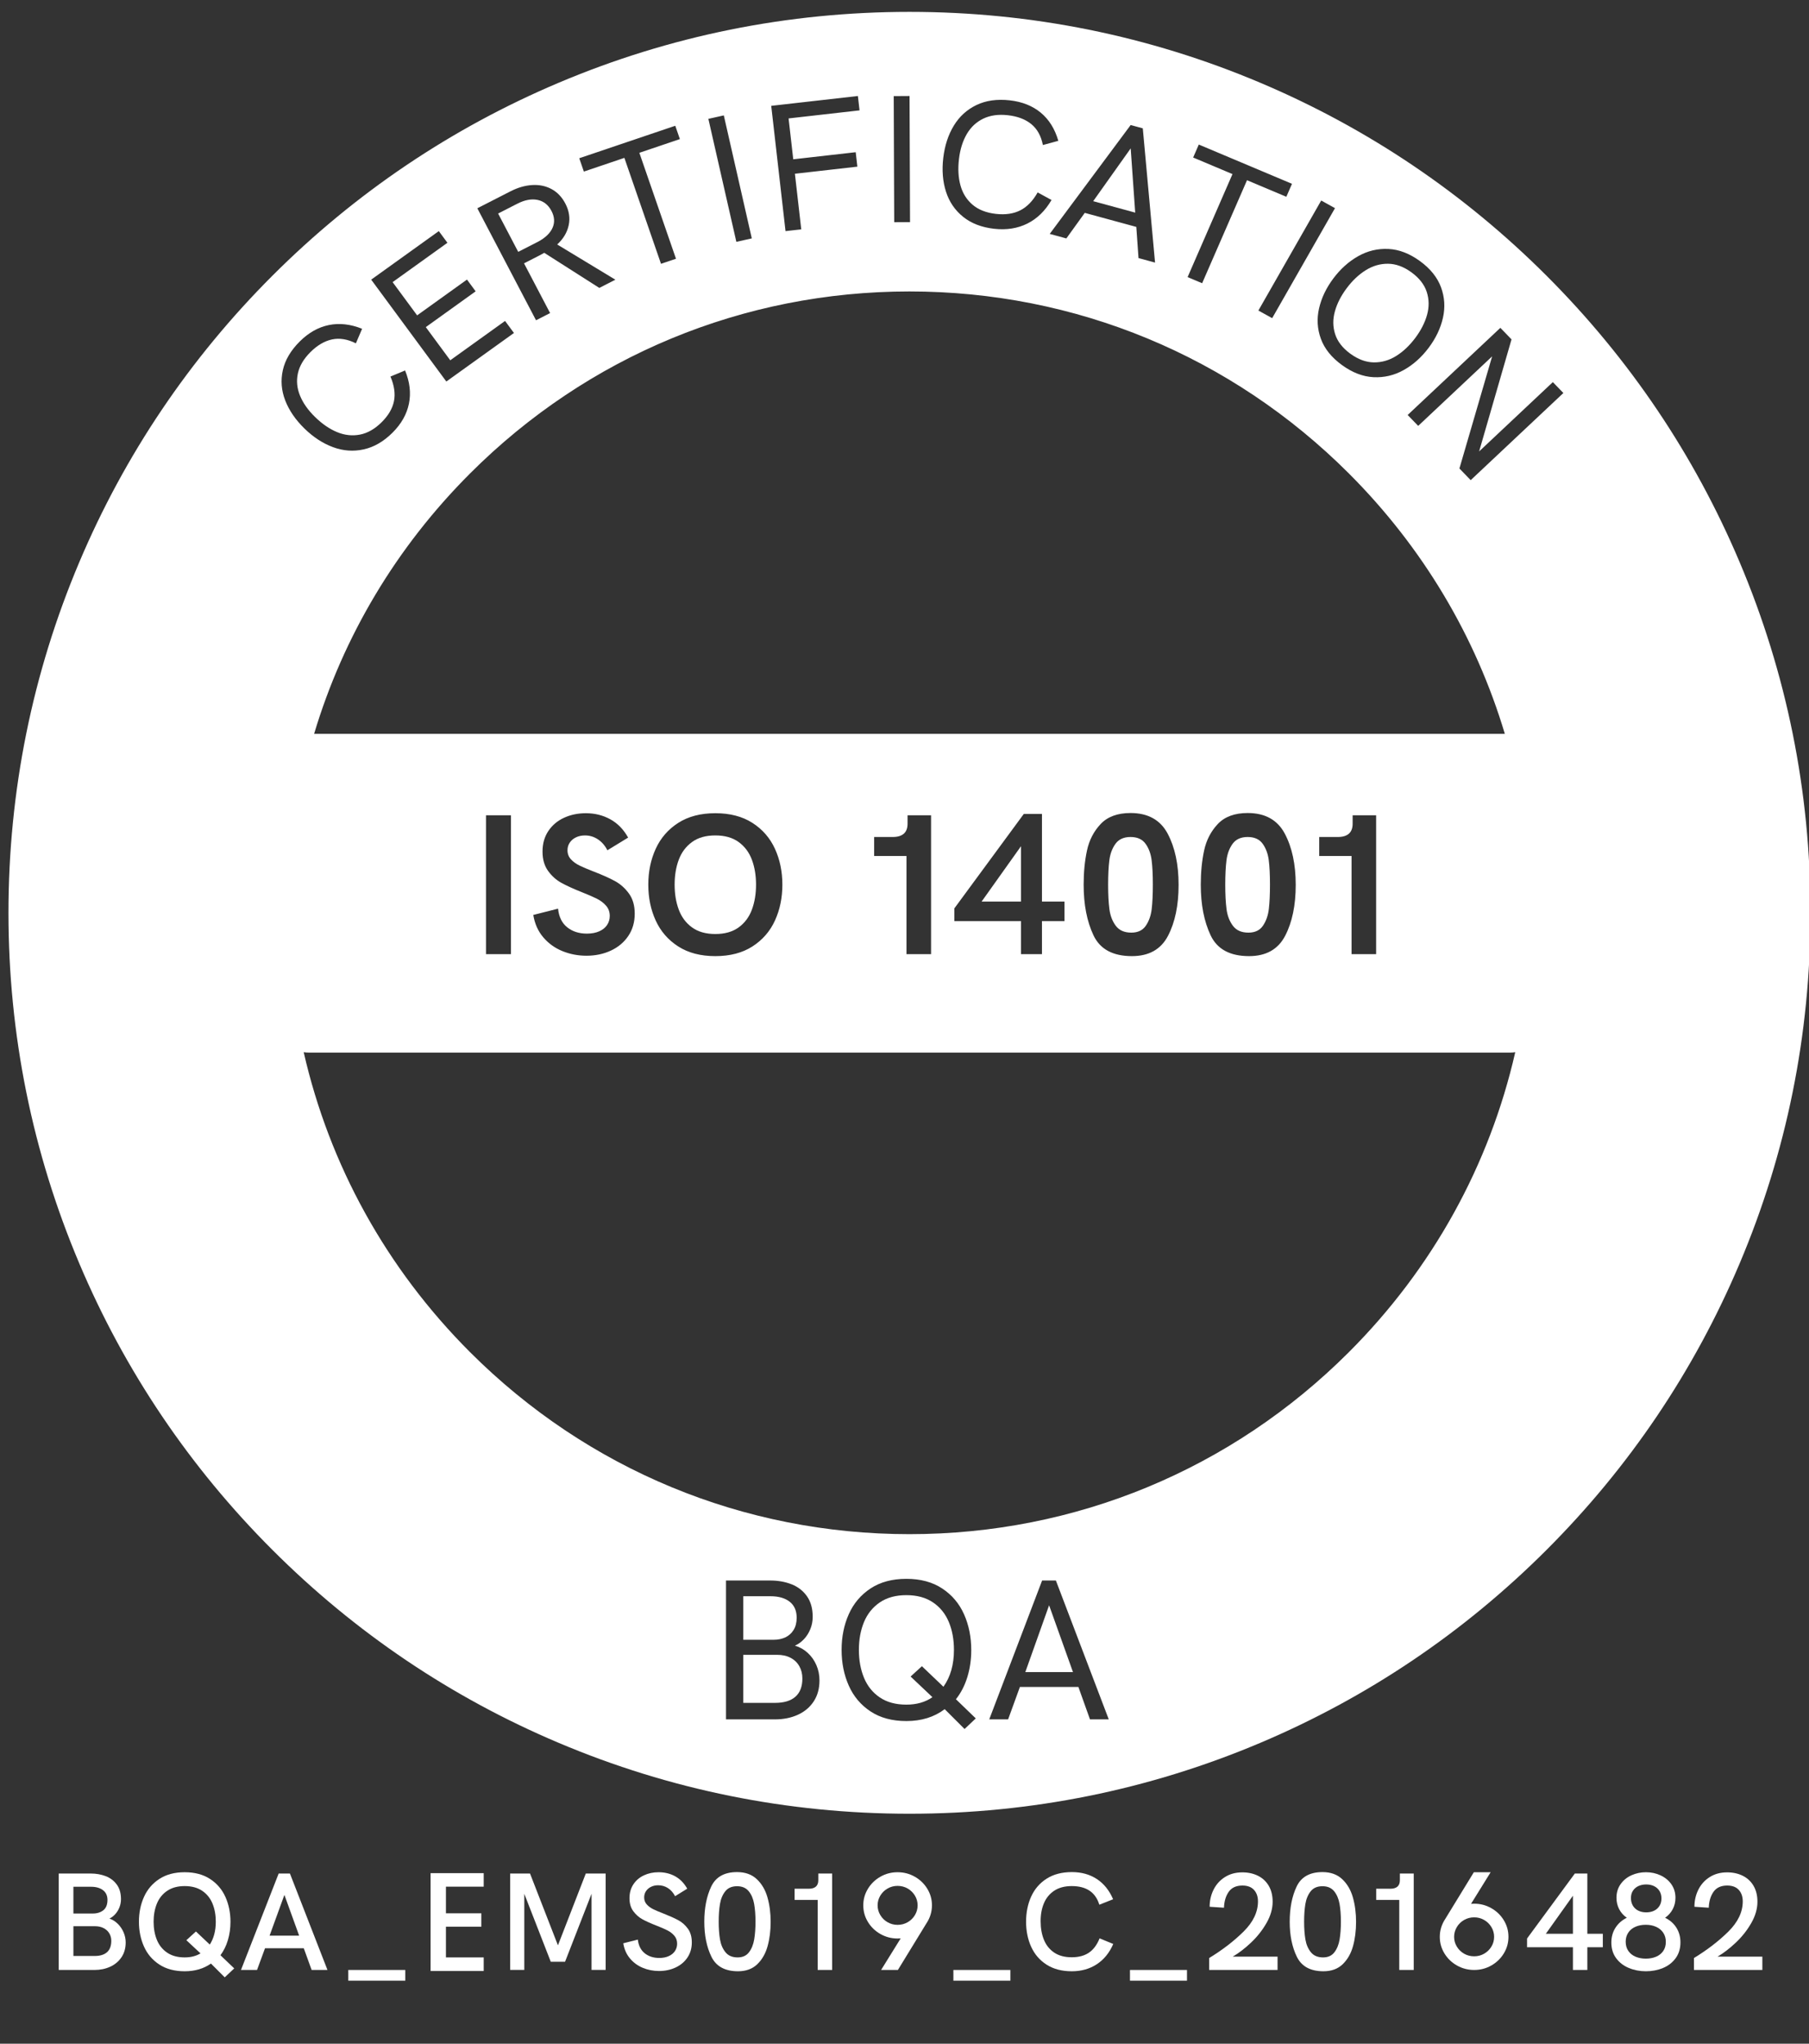 <svg width="647" height="731" viewBox="0 0 647 731" fill="none" xmlns="http://www.w3.org/2000/svg">
<rect x="0" y="0" width="647" height="731" fill="#333333" stroke="none"/>
<g clip-path="url(#clip0)">
<path d="M21.004 670.134H32.454C34.374 670.134 36.153 670.447 37.788 671.074C39.424 671.7 40.746 672.697 41.755 674.064C42.764 675.431 43.269 677.173 43.269 679.289C43.269 680.331 43.081 681.319 42.707 682.256C42.332 683.192 41.832 684.001 41.206 684.685C40.579 685.369 39.892 685.89 39.143 686.247C40.249 686.622 41.247 687.248 42.134 688.127C43.021 689.006 43.713 690.027 44.209 691.191C44.705 692.354 44.954 693.555 44.954 694.792C44.954 696.827 44.454 698.588 43.453 700.078C42.452 701.566 41.105 702.698 39.412 703.471C37.719 704.244 35.848 704.631 33.797 704.631H21.004V670.134ZM33.211 684.44C34.725 684.44 35.974 684.049 36.959 683.268C37.943 682.487 38.436 681.258 38.436 679.581C38.436 678.067 37.903 676.904 36.837 676.09C35.771 675.277 34.342 674.869 32.552 674.869H26.253V684.439H33.211V684.44ZM33.871 699.626C35.791 699.626 37.26 699.174 38.278 698.272C39.295 697.368 39.804 696.013 39.804 694.207C39.804 693.215 39.568 692.323 39.096 691.534C38.624 690.744 37.949 690.122 37.07 689.666C36.191 689.211 35.166 688.982 33.994 688.982H26.255V699.627H33.871V699.626Z" fill="white"/>
<path d="M75.448 702.336C72.844 704.176 69.711 705.095 66.049 705.095C62.468 705.095 59.449 704.293 56.991 702.69C54.533 701.087 52.702 698.943 51.498 696.257C50.293 693.571 49.691 690.61 49.691 687.37C49.691 684.132 50.293 681.173 51.498 678.496C52.702 675.818 54.533 673.678 56.991 672.074C59.449 670.471 62.468 669.67 66.049 669.67C69.63 669.67 72.653 670.472 75.119 672.074C77.585 673.678 79.42 675.826 80.624 678.519C81.828 681.213 82.431 684.18 82.431 687.418C82.431 689.713 82.121 691.895 81.503 693.961C80.884 696.028 79.997 697.827 78.842 699.357L83.774 704.069L80.38 707.267L75.448 702.336ZM71.712 698.698L66.658 693.986L70.076 690.861L75.032 695.549C76.464 693.32 77.18 690.593 77.18 687.37C77.18 684.962 76.785 682.797 75.996 680.876C75.206 678.956 73.977 677.434 72.309 676.311C70.641 675.188 68.553 674.626 66.047 674.626C63.557 674.626 61.477 675.188 59.809 676.311C58.141 677.434 56.912 678.957 56.122 680.876C55.332 682.797 54.938 684.962 54.938 687.37C54.938 689.796 55.333 691.969 56.122 693.889C56.911 695.81 58.14 697.331 59.809 698.454C61.477 699.577 63.557 700.139 66.047 700.139C68.246 700.139 70.133 699.659 71.712 698.698Z" fill="white"/>
<path d="M99.667 670.134H103.695L117.123 704.631H111.459L108.651 696.867H94.784L91.928 704.631H86.19L99.667 670.134ZM106.991 692.351L101.718 677.776L96.42 692.351H106.991Z" fill="white"/>
<path d="M124.569 704.631H144.955V708.464H124.569V704.631V704.631Z" fill="white"/>
<path d="M216.619 670.134V704.607H211.565V677.385L202.092 701.701H196.989L187.516 677.385V704.607H182.462V670.134H189.566L199.551 695.818L209.512 670.134H216.619Z" fill="white"/>
<path d="M229.888 703.861C228.073 703.105 226.543 701.982 225.298 700.492C224.053 699.004 223.259 697.201 222.918 695.085L228.118 693.767C228.378 695.915 229.204 697.547 230.596 698.663C231.988 699.777 233.725 700.335 235.808 700.335C237.11 700.335 238.245 700.111 239.214 699.663C240.182 699.216 240.919 698.605 241.423 697.833C241.927 697.06 242.18 696.193 242.18 695.232C242.18 694.126 241.854 693.185 241.203 692.413C240.552 691.64 239.738 691.001 238.762 690.496C237.785 689.992 236.459 689.414 234.783 688.763C232.7 687.95 231.023 687.193 229.754 686.492C228.484 685.793 227.398 684.828 226.495 683.598C225.592 682.369 225.14 680.82 225.14 678.948C225.14 677.06 225.604 675.412 226.532 674.005C227.46 672.597 228.717 671.523 230.304 670.782C231.891 670.041 233.637 669.671 235.541 669.671C237.738 669.671 239.716 670.155 241.474 671.124C243.232 672.092 244.672 673.569 245.795 675.555L241.449 678.241C240.782 676.971 239.927 676.004 238.886 675.336C237.844 674.669 236.672 674.335 235.37 674.335C234.442 674.335 233.596 674.523 232.831 674.897C232.066 675.272 231.468 675.788 231.037 676.448C230.605 677.106 230.39 677.851 230.39 678.681C230.39 679.658 230.695 680.488 231.306 681.171C231.917 681.854 232.681 682.425 233.601 682.88C234.52 683.336 235.786 683.873 237.397 684.491C239.545 685.338 241.283 686.119 242.609 686.835C243.935 687.552 245.07 688.557 246.015 689.85C246.959 691.145 247.431 692.785 247.431 694.77C247.431 696.821 246.914 698.62 245.881 700.166C244.847 701.713 243.435 702.904 241.645 703.743C239.854 704.581 237.877 705 235.712 705C233.643 704.997 231.702 704.619 229.888 703.861Z" fill="white"/>
<path d="M254.436 699.883C252.743 696.407 251.897 692.237 251.897 687.37C251.897 682.487 252.715 678.308 254.351 674.834C255.987 671.358 259.075 669.621 263.616 669.621C266.529 669.621 268.881 670.463 270.672 672.148C272.462 673.832 273.736 676.009 274.493 678.678C275.25 681.348 275.628 684.269 275.628 687.443C275.628 690.601 275.262 693.498 274.529 696.134C273.796 698.77 272.564 700.923 270.83 702.591C269.097 704.26 266.806 705.094 263.957 705.094C259.302 705.095 256.128 703.357 254.436 699.883ZM267.876 698.308C268.812 697.087 269.434 695.553 269.744 693.705C270.053 691.858 270.208 689.738 270.208 687.346C270.208 684.938 270.045 682.817 269.72 680.987C269.394 679.155 268.747 677.646 267.779 676.458C266.81 675.27 265.423 674.676 263.616 674.676C261.761 674.676 260.352 675.282 259.392 676.495C258.432 677.707 257.801 679.221 257.5 681.036C257.199 682.85 257.048 684.963 257.048 687.371C257.048 689.78 257.202 691.896 257.512 693.719C257.821 695.542 258.476 697.068 259.477 698.296C260.478 699.525 261.931 700.14 263.835 700.14C265.593 700.139 266.94 699.528 267.876 698.308Z" fill="white"/>
<path d="M297.625 670.134V704.631H292.449V679.582H284.197V675.578H289.226C291.521 675.578 292.668 674.561 292.668 672.526V670.133H297.625V670.134Z" fill="white"/>
<path d="M332.806 684.904C332.464 685.995 331.976 687.012 331.341 687.956L321.136 704.631H315.13L322.137 693.327C321.649 693.36 321.274 693.376 321.014 693.376C318.816 693.376 316.778 692.843 314.898 691.777C313.018 690.711 311.524 689.27 310.418 687.455C309.311 685.641 308.758 683.659 308.758 681.511C308.758 679.379 309.311 677.406 310.418 675.59C311.524 673.776 313.014 672.335 314.886 671.27C316.758 670.204 318.8 669.67 321.014 669.67C323.243 669.67 325.298 670.203 327.178 671.27C329.058 672.335 330.551 673.776 331.658 675.59C332.764 677.405 333.318 679.379 333.318 681.511C333.318 682.683 333.147 683.814 332.806 684.904ZM314.849 685.002C315.492 686.076 316.358 686.927 317.449 687.553C318.539 688.18 319.727 688.493 321.014 688.493C322.332 688.493 323.536 688.18 324.627 687.553C325.717 686.927 326.584 686.076 327.227 685.002C327.87 683.928 328.192 682.765 328.192 681.511C328.192 680.258 327.87 679.098 327.227 678.032C326.584 676.967 325.717 676.12 324.627 675.493C323.536 674.867 322.332 674.554 321.014 674.554C319.727 674.554 318.539 674.867 317.449 675.493C316.358 676.12 315.491 676.967 314.849 678.032C314.206 679.098 313.885 680.259 313.885 681.511C313.884 682.765 314.206 683.928 314.849 685.002Z" fill="white"/>
<path d="M340.984 704.631H361.37V708.464H340.984V704.631Z" fill="white"/>
<path d="M374.334 702.738C371.876 701.168 370.037 699.044 368.816 696.367C367.595 693.689 366.985 690.69 366.985 687.37C366.985 684.034 367.595 681.026 368.816 678.349C370.037 675.671 371.876 673.547 374.334 671.976C376.791 670.406 379.803 669.621 383.367 669.621C386.801 669.621 389.779 670.451 392.303 672.111C394.825 673.771 396.762 676.18 398.114 679.338L393.182 681.291C391.83 676.848 388.543 674.626 383.319 674.626C380.844 674.626 378.778 675.163 377.118 676.237C375.458 677.311 374.221 678.789 373.407 680.668C372.593 682.549 372.186 684.709 372.186 687.15C372.186 689.673 372.581 691.903 373.37 693.839C374.159 695.777 375.385 697.302 377.045 698.417C378.705 699.531 380.796 700.089 383.319 700.089C385.76 700.089 387.791 699.552 389.41 698.478C391.029 697.404 392.319 695.687 393.28 693.327L398.163 695.329C396.796 698.487 394.834 700.904 392.279 702.58C389.723 704.257 386.737 705.095 383.319 705.095C379.786 705.095 376.791 704.31 374.334 702.738Z" fill="white"/>
<path d="M404.144 704.631H424.53V708.464H404.144V704.631Z" fill="white"/>
<path d="M456.927 699.87V704.631H432.464V700.359C437.216 697.463 441.314 694.313 444.756 690.911C448.198 687.51 449.92 683.904 449.92 680.096C449.92 678.404 449.447 677.036 448.504 675.994C447.56 674.953 446.176 674.432 444.354 674.432C442.14 674.432 440.508 675.181 439.458 676.678C438.408 678.176 437.843 680.072 437.762 682.366L432.635 682.024C432.635 679.827 433.103 677.788 434.038 675.909C434.974 674.028 436.329 672.527 438.103 671.404C439.876 670.281 441.952 669.719 444.329 669.719C446.429 669.719 448.3 670.13 449.944 670.951C451.588 671.773 452.869 672.974 453.789 674.553C454.709 676.132 455.169 678.02 455.169 680.217C455.169 682.74 454.432 685.287 452.959 687.859C451.486 690.431 449.647 692.758 447.441 694.841C445.236 696.925 443.05 698.601 440.886 699.87H456.927V699.87Z" fill="white"/>
<path d="M463.812 699.883C462.119 696.407 461.273 692.237 461.273 687.37C461.273 682.487 462.09 678.308 463.726 674.834C465.362 671.358 468.451 669.621 472.992 669.621C475.905 669.621 478.257 670.463 480.048 672.148C481.838 673.832 483.111 676.009 483.868 678.678C484.625 681.348 485.004 684.269 485.004 687.443C485.004 690.601 484.638 693.498 483.905 696.134C483.172 698.77 481.939 700.923 480.206 702.591C478.473 704.26 476.182 705.094 473.334 705.094C468.678 705.095 465.504 703.357 463.812 699.883ZM477.251 698.308C478.187 697.087 478.81 695.553 479.119 693.705C479.428 691.858 479.583 689.738 479.583 687.346C479.583 684.938 479.42 682.817 479.095 680.987C478.769 679.155 478.122 677.646 477.154 676.458C476.185 675.27 474.799 674.676 472.992 674.676C471.137 674.676 469.728 675.282 468.768 676.495C467.807 677.707 467.176 679.221 466.875 681.036C466.574 682.85 466.424 684.963 466.424 687.371C466.424 689.78 466.578 691.896 466.888 693.719C467.197 695.542 467.852 697.068 468.853 698.296C469.854 699.525 471.307 700.14 473.211 700.14C474.969 700.139 476.315 699.528 477.251 698.308Z" fill="white"/>
<path d="M515.461 689.396C515.803 688.305 516.291 687.288 516.926 686.344L527.131 669.669H533.137L526.13 680.973C526.618 680.94 526.993 680.924 527.253 680.924C529.451 680.924 531.489 681.457 533.369 682.523C535.249 683.589 536.743 685.03 537.849 686.845C538.956 688.659 539.509 690.641 539.509 692.789C539.509 694.921 538.956 696.894 537.849 698.71C536.743 700.524 535.253 701.965 533.381 703.03C531.509 704.096 529.467 704.63 527.253 704.63C525.024 704.63 522.969 704.097 521.089 703.03C519.209 701.965 517.716 700.524 516.609 698.71C515.503 696.895 514.949 694.921 514.949 692.789C514.948 691.618 515.119 690.486 515.461 689.396ZM533.418 689.299C532.775 688.225 531.909 687.374 530.818 686.748C529.728 686.121 528.54 685.808 527.253 685.808C525.935 685.808 524.731 686.121 523.64 686.748C522.55 687.374 521.683 688.225 521.04 689.299C520.397 690.373 520.075 691.536 520.075 692.79C520.075 694.043 520.397 695.203 521.04 696.269C521.683 697.334 522.55 698.181 523.64 698.808C524.731 699.434 525.935 699.747 527.253 699.747C528.54 699.747 529.728 699.434 530.818 698.808C531.909 698.181 532.776 697.334 533.418 696.269C534.061 695.203 534.382 694.042 534.382 692.79C534.382 691.536 534.061 690.373 533.418 689.299Z" fill="white"/>
<path d="M505.631 670.134V704.631H500.455V679.582H492.203V675.578H497.232C499.527 675.578 500.674 674.561 500.674 672.526V670.133H505.631V670.134Z" fill="white"/>
<path d="M573.26 691.691V696.501H567.718V704.631H562.567V696.501H546.16V693.376L563.25 670.134H567.718V691.692H573.26V691.691ZM562.566 691.691V678.068L552.874 691.691H562.566Z" fill="white"/>
<path d="M582.573 703.923C580.694 703.142 579.18 701.979 578.032 700.432C576.886 698.886 576.311 697.014 576.311 694.817C576.311 692.815 576.803 691.049 577.788 689.519C578.773 687.99 580.12 686.801 581.829 685.955C580.641 685.125 579.729 684.096 579.095 682.866C578.46 681.637 578.143 680.291 578.143 678.826C578.143 676.955 578.635 675.323 579.621 673.93C580.605 672.539 581.903 671.481 583.515 670.756C585.126 670.032 586.851 669.67 588.691 669.67C590.562 669.67 592.304 670.045 593.916 670.793C595.527 671.542 596.817 672.608 597.786 673.991C598.754 675.375 599.238 676.994 599.238 678.849C599.238 680.33 598.909 681.685 598.249 682.913C597.591 684.142 596.683 685.156 595.527 685.953C597.285 686.816 598.639 688.013 599.592 689.542C600.543 691.072 601.02 692.813 601.02 694.767C601.02 696.981 600.446 698.869 599.299 700.431C598.151 701.993 596.637 703.161 594.758 703.935C592.877 704.707 590.847 705.094 588.666 705.094C586.483 705.095 584.454 704.704 582.573 703.923ZM592.267 699.906C593.349 699.459 594.207 698.783 594.842 697.881C595.477 696.977 595.794 695.875 595.794 694.572C595.794 693.319 595.484 692.232 594.866 691.312C594.247 690.393 593.397 689.689 592.315 689.201C591.232 688.713 590.007 688.469 588.64 688.469C587.24 688.469 585.994 688.709 584.905 689.19C583.814 689.669 582.964 690.37 582.354 691.29C581.743 692.209 581.438 693.288 581.438 694.524C581.438 695.842 581.763 696.958 582.415 697.869C583.065 698.781 583.933 699.46 585.015 699.907C586.098 700.355 587.306 700.579 588.641 700.579C589.975 700.578 591.184 700.354 592.267 699.906ZM591.606 683.428C592.428 683.029 593.071 682.451 593.536 681.694C593.999 680.938 594.231 680.055 594.231 679.046C594.231 678.021 593.995 677.13 593.523 676.372C593.05 675.616 592.404 675.038 591.583 674.64C590.761 674.241 589.82 674.041 588.763 674.041C587.77 674.041 586.863 674.224 586.04 674.591C585.219 674.956 584.56 675.506 584.063 676.238C583.566 676.97 583.318 677.858 583.318 678.899C583.318 679.924 583.542 680.824 583.989 681.596C584.437 682.369 585.076 682.968 585.906 683.391C586.736 683.815 587.696 684.026 588.787 684.026C589.845 684.025 590.785 683.826 591.606 683.428Z" fill="white"/>
<path d="M630.315 699.87V704.631H605.852V700.359C610.604 697.463 614.702 694.313 618.145 690.911C621.586 687.51 623.308 683.904 623.308 680.096C623.308 678.404 622.835 677.036 621.892 675.994C620.948 674.953 619.564 674.432 617.742 674.432C615.528 674.432 613.897 675.181 612.846 676.678C611.797 678.176 611.231 680.072 611.15 682.366L606.023 682.024C606.023 679.827 606.491 677.788 607.426 675.909C608.363 674.028 609.717 672.527 611.491 671.404C613.264 670.281 615.34 669.719 617.717 669.719C619.817 669.719 621.688 670.13 623.332 670.951C624.976 671.773 626.258 672.974 627.178 674.553C628.097 676.132 628.557 678.02 628.557 680.217C628.557 682.74 627.821 685.287 626.348 687.859C624.874 690.431 623.036 692.758 620.83 694.841C618.624 696.925 616.438 698.601 614.274 699.87H630.315V699.87Z" fill="white"/>
<path d="M280.875 585.662C282.105 585.088 283.09 584.209 283.828 583.025C284.566 581.841 284.935 580.382 284.935 578.648C284.935 576.14 284.103 574.23 282.439 572.918C280.774 571.606 278.478 570.949 275.548 570.949H265.845V586.523H276.743C278.268 586.523 279.645 586.236 280.875 585.662Z" fill="white"/>
<path d="M409.703 301.791C408.543 300.187 406.756 299.383 404.342 299.383C401.928 299.383 400.135 300.192 398.963 301.809C397.791 303.426 397.059 305.395 396.766 307.715C396.473 310.035 396.327 312.942 396.327 316.434C396.327 319.926 396.479 322.844 396.784 325.188C397.089 327.532 397.85 329.518 399.069 331.147C400.288 332.776 402.139 333.59 404.624 333.59C406.968 333.59 408.702 332.758 409.827 331.094C410.952 329.43 411.649 327.432 411.919 325.1C412.189 322.768 412.323 319.856 412.323 316.364C412.323 312.872 412.177 309.971 411.884 307.663C411.59 305.354 410.863 303.396 409.703 301.791Z" fill="white"/>
<path d="M282.756 592.975C281.397 592.26 279.791 591.903 277.94 591.903H265.846V609.094H277.201C280.388 609.094 282.814 608.362 284.478 606.897C286.142 605.432 286.974 603.258 286.974 600.376C286.974 598.735 286.61 597.271 285.884 595.981C285.159 594.691 284.115 593.689 282.756 592.975Z" fill="white"/>
<path d="M451.595 301.791C450.435 300.187 448.648 299.383 446.234 299.383C443.82 299.383 442.027 300.192 440.855 301.809C439.683 303.426 438.951 305.395 438.658 307.715C438.365 310.035 438.219 312.942 438.219 316.434C438.219 319.926 438.371 322.844 438.676 325.188C438.981 327.532 439.742 329.518 440.961 331.147C442.18 332.776 444.031 333.59 446.516 333.59C448.86 333.59 450.594 332.758 451.719 331.094C452.844 329.43 453.541 327.432 453.811 325.1C454.081 322.768 454.215 319.856 454.215 316.364C454.215 312.872 454.069 309.971 453.776 307.663C453.481 305.354 452.755 303.396 451.595 301.791Z" fill="white"/>
<path d="M197.649 81.42C198.465 79.519 198.329 77.529 197.24 75.451C196.102 73.28 194.446 71.964 192.273 71.507C190.1 71.05 187.67 71.507 184.984 72.881L178.154 76.374L185.341 90.086L192.571 86.389C195.141 84.979 196.834 83.322 197.649 81.42Z" fill="white"/>
<path d="M404.4 53.076L390.989 71.959L406.015 76.051L404.4 53.076Z" fill="white"/>
<path d="M365.175 302.67L351.083 322.476H365.175V302.67Z" fill="white"/>
<path d="M477.527 119.538C478.375 122.17 480.184 124.496 482.957 126.518C485.746 128.551 488.547 129.585 491.358 129.621C494.17 129.657 496.825 128.896 499.326 127.341C501.827 125.785 504.106 123.637 506.165 120.897C508.21 118.174 509.622 115.407 510.401 112.597C511.18 109.785 511.141 107.061 510.285 104.423C509.429 101.785 507.606 99.449 504.817 97.416C502.044 95.395 499.256 94.37 496.455 94.341C493.651 94.311 491 95.074 488.499 96.631C485.998 98.186 483.725 100.325 481.681 103.048C479.635 105.771 478.219 108.542 477.435 111.362C476.648 114.181 476.68 116.906 477.527 119.538Z" fill="white"/>
<path d="M264.192 301.193C262.024 299.611 259.241 298.82 255.842 298.82C252.443 298.82 249.66 299.611 247.492 301.193C245.324 302.775 243.748 304.884 242.763 307.521C241.778 310.158 241.286 313.128 241.286 316.433C241.286 319.738 241.778 322.714 242.763 325.363C243.748 328.012 245.324 330.127 247.492 331.709C249.66 333.291 252.443 334.082 255.842 334.082C259.241 334.082 262.024 333.291 264.192 331.709C266.36 330.127 267.936 328.012 268.921 325.363C269.906 322.714 270.398 319.738 270.398 316.433C270.398 313.128 269.906 310.158 268.921 307.521C267.936 304.884 266.36 302.775 264.192 301.193Z" fill="white"/>
<path d="M622.183 201.049C605.951 162.67 582.721 128.212 553.143 98.633C523.564 69.054 489.107 45.826 450.728 29.593C410.967 12.776 368.759 4.248 325.278 4.248C281.797 4.248 239.589 12.775 199.828 29.593C161.449 45.826 126.991 69.054 97.412 98.633C67.833 128.212 44.605 162.669 28.372 201.049C11.555 240.81 3.028 283.017 3.028 326.498C3.028 369.979 11.555 412.187 28.373 451.948C44.606 490.327 67.834 524.785 97.413 554.363C126.992 583.942 161.449 607.171 199.829 623.403C239.59 640.22 281.797 648.748 325.279 648.748C368.76 648.748 410.968 640.221 450.728 623.403C489.108 607.171 523.565 583.942 553.144 554.363C582.722 524.785 605.952 490.327 622.184 451.948C639.001 412.187 647.529 369.979 647.529 326.498C647.529 283.017 639 240.81 622.183 201.049ZM485.791 91.615C489.157 89.722 492.745 88.866 496.555 89.047C500.363 89.226 504.127 90.672 507.847 93.383C511.582 96.107 514.1 99.24 515.395 102.782C516.693 106.324 516.918 109.961 516.075 113.692C515.232 117.423 513.529 120.992 510.971 124.4C508.41 127.808 505.44 130.459 502.058 132.353C498.677 134.247 495.078 135.102 491.26 134.915C487.443 134.729 483.665 133.274 479.929 130.55C476.209 127.838 473.705 124.715 472.418 121.179C471.13 117.642 470.915 114.008 471.775 110.275C472.633 106.542 474.343 102.971 476.903 99.564C479.461 96.156 482.424 93.507 485.791 91.615ZM471.825 306.168V299.383H478.434C481.996 299.383 483.778 297.801 483.778 294.637V291.614H492.18V341.29H483.391V306.169H471.825V306.168ZM112.34 262.5C122.756 227.677 141.699 195.768 168.123 169.344C210.101 127.366 265.913 104.248 325.278 104.248C384.643 104.248 440.454 127.366 482.432 169.344C508.856 195.768 527.8 227.676 538.215 262.5H112.34ZM463.425 316.504C463.425 323.793 462.165 329.863 459.646 334.715C457.127 339.567 452.82 341.992 446.726 341.992C439.906 341.992 435.324 339.508 432.98 334.539C430.636 329.57 429.464 323.535 429.464 316.434C429.464 312.004 429.862 307.932 430.659 304.217C431.456 300.503 433.091 297.339 435.563 294.725C438.036 292.112 441.592 290.805 446.233 290.805C452.467 290.805 456.891 293.261 459.504 298.17C462.118 303.08 463.425 309.191 463.425 316.504ZM421.533 316.504C421.533 323.793 420.273 329.863 417.754 334.715C415.235 339.567 410.928 341.992 404.834 341.992C398.014 341.992 393.432 339.508 391.088 334.539C388.744 329.57 387.572 323.535 387.572 316.434C387.572 312.004 387.97 307.932 388.767 304.217C389.564 300.503 391.199 297.339 393.671 294.725C396.144 292.112 399.7 290.805 404.341 290.805C410.575 290.805 414.999 293.261 417.612 298.17C420.227 303.08 421.533 309.191 421.533 316.504ZM341.322 329.469V324.926L366.169 291.134H372.665V322.477H380.722V329.47H372.665V341.29H365.175V329.47H341.322V329.469ZM312.643 306.168V299.383H319.252C322.814 299.383 324.596 297.801 324.596 294.637V291.614H332.998V341.29H324.209V306.169H312.643V306.168ZM279.819 316.434C279.819 321.122 278.934 325.399 277.165 329.266C275.396 333.133 272.712 336.221 269.114 338.53C265.516 340.839 261.093 341.993 255.843 341.993C250.593 341.993 246.169 340.839 242.572 338.53C238.975 336.221 236.291 333.134 234.521 329.266C232.751 325.398 231.867 321.121 231.867 316.434C231.867 311.747 232.752 307.469 234.521 303.602C236.29 299.735 238.974 296.647 242.572 294.338C246.17 292.03 250.593 290.875 255.843 290.875C261.093 290.875 265.517 292.03 269.114 294.338C272.712 296.647 275.395 299.734 277.165 303.602C278.935 307.47 279.819 311.746 279.819 316.434ZM216.766 323.957C215.887 322.949 214.791 322.117 213.479 321.461C212.167 320.805 210.362 320.02 208.065 319.106C205.065 317.911 202.639 316.803 200.788 315.784C198.937 314.765 197.349 313.341 196.024 311.513C194.699 309.685 194.038 307.377 194.038 304.587C194.038 301.752 194.735 299.296 196.13 297.222C197.525 295.148 199.4 293.572 201.755 292.493C204.11 291.416 206.706 290.876 209.542 290.876C212.73 290.876 215.636 291.597 218.261 293.038C220.886 294.479 223.019 296.665 224.659 299.595L217.241 304.13C216.374 302.442 215.237 301.137 213.831 300.21C212.425 299.284 210.89 298.821 209.226 298.821C208.054 298.821 206.994 299.045 206.044 299.489C205.095 299.934 204.345 300.561 203.794 301.37C203.243 302.179 202.968 303.099 202.968 304.13C202.968 305.396 203.378 306.474 204.198 307.364C205.018 308.256 206.055 309.005 207.309 309.614C208.563 310.224 210.28 310.95 212.459 311.794C215.553 312.989 218.061 314.114 219.982 315.169C221.903 316.224 223.556 317.7 224.939 319.599C226.322 321.498 227.013 323.9 227.013 326.806C227.013 329.853 226.245 332.513 224.71 334.786C223.175 337.059 221.095 338.806 218.47 340.024C215.845 341.242 212.939 341.852 209.751 341.852C206.728 341.852 203.862 341.301 201.155 340.2C198.448 339.099 196.163 337.452 194.3 335.261C192.437 333.07 191.247 330.404 190.732 327.263L199.591 325.013C199.896 327.966 200.991 330.193 202.878 331.693C204.765 333.193 207.103 333.943 209.892 333.943C211.603 333.943 213.08 333.668 214.322 333.117C215.564 332.566 216.502 331.81 217.134 330.849C217.766 329.888 218.083 328.81 218.083 327.615C218.084 326.184 217.645 324.965 216.766 323.957ZM182.752 291.613V341.289H173.822V291.613H182.752ZM477.469 74.45L455.001 113.802L450.07 111.074L472.537 71.722L477.469 74.45ZM426.739 56.342L428.76 51.703L462.088 65.745L460.067 70.384L446.004 64.459L429.953 101.306L424.753 99.116L440.803 62.268L426.739 56.342ZM408.728 45.903L413.11 93.924L407.193 92.313L406.407 81.162L387.973 76.142L381.386 85.285L375.439 83.666L404.391 44.722L408.728 45.903ZM337.364 56.489C337.885 52.07 339.144 48.22 341.138 44.941C343.132 41.661 345.829 39.206 349.226 37.573C352.623 35.94 356.601 35.379 361.159 35.891C365.61 36.391 369.309 37.867 372.257 40.319C375.204 42.771 377.29 46.122 378.515 50.374L372.997 51.875C372.347 48.61 370.962 46.114 368.848 44.387C366.732 42.661 363.938 41.602 360.466 41.213C357.08 40.833 354.145 41.243 351.662 42.442C349.18 43.642 347.214 45.484 345.766 47.967C344.318 50.45 343.389 53.426 342.981 56.894C342.569 60.383 342.748 63.527 343.519 66.323C344.289 69.12 345.727 71.419 347.834 73.219C349.941 75.02 352.73 76.115 356.202 76.505C359.589 76.885 362.492 76.462 364.913 75.233C367.335 74.005 369.406 71.87 371.124 68.827L376.081 71.537C373.833 75.398 370.961 78.204 367.464 79.954C363.966 81.704 360.002 82.331 355.573 81.833C351.079 81.329 347.374 79.9 344.459 77.549C341.542 75.196 339.5 72.198 338.334 68.553C337.168 64.909 336.845 60.888 337.364 56.489ZM325.303 34.34L325.479 79.448L319.818 79.484L319.643 34.376L325.303 34.34ZM306.832 34.34L307.419 39.478L282.043 42.358L283.711 56.978L306.051 54.442L306.642 59.612L284.302 62.147L286.573 82.032L280.948 82.67L275.833 37.858L306.832 34.34ZM258.875 41.278L268.885 85.268L263.362 86.503L253.352 42.513L258.875 41.278ZM241.514 44.984L243.161 49.755L228.67 54.657L241.77 92.55L236.412 94.362L223.312 56.469L208.821 61.372L207.172 56.601L241.514 44.984ZM182.609 68.419C185.201 67.094 187.765 66.352 190.303 66.191C192.839 66.031 195.147 66.503 197.224 67.609C199.301 68.715 200.958 70.447 202.196 72.808C203.552 75.396 203.953 77.981 203.398 80.564C202.843 83.147 201.472 85.441 199.286 87.445L220.097 100.046L214.353 102.984L194.653 90.426C194.138 90.737 193.291 91.194 192.11 91.798L187.422 94.194L196.747 111.986L191.717 114.558L170.721 74.498L182.609 68.419ZM156.942 82.663L160.023 86.841L140.422 100.915L149.19 112.803L167.019 100L170.12 104.204L152.29 117.007L161.038 128.87L180.639 114.796L183.815 119.103L159.633 136.466L132.761 100.026L156.942 82.663ZM101.151 132.437C101.953 128.797 103.969 125.368 107.202 122.148C110.357 119.003 113.826 117.043 117.608 116.266C121.389 115.489 125.356 115.934 129.507 117.601L127.286 122.805C124.278 121.3 121.43 120.837 118.741 121.414C116.053 121.992 113.478 123.508 111.016 125.96C108.616 128.352 107.124 130.88 106.543 133.544C105.961 136.208 106.214 138.866 107.299 141.518C108.384 144.169 110.183 146.721 112.695 149.172C115.222 151.638 117.842 153.434 120.55 154.558C123.26 155.683 125.985 155.981 128.726 155.454C131.468 154.929 134.07 153.439 136.532 150.987C138.932 148.594 140.393 146.082 140.914 143.447C141.435 140.814 141.014 137.894 139.65 134.689L144.882 132.512C146.571 136.632 147.03 140.586 146.26 144.375C145.489 148.165 143.533 151.624 140.393 154.753C137.207 157.928 133.772 159.922 130.089 160.736C126.406 161.551 122.75 161.289 119.119 159.949C115.487 158.611 112.079 156.387 108.891 153.278C105.689 150.153 103.396 146.808 102.016 143.243C100.638 139.679 100.349 136.076 101.151 132.437ZM291.018 608.584C289.635 610.682 287.736 612.275 285.323 613.365C282.909 614.455 280.178 615 277.132 615H259.659V565.324H275.444C278.256 565.324 280.811 565.775 283.108 566.678C285.405 567.58 287.239 569.004 288.61 570.949C289.981 572.894 290.667 575.344 290.667 578.297C290.667 579.867 290.38 581.35 289.806 582.744C289.231 584.139 288.464 585.34 287.503 586.348C286.542 587.356 285.476 588.118 284.304 588.633C286.014 589.125 287.538 589.981 288.874 591.199C290.21 592.417 291.247 593.883 291.985 595.594C292.723 597.305 293.092 599.121 293.092 601.043C293.092 603.973 292.401 606.486 291.018 608.584ZM344.982 618.445L337.88 611.343C334.13 614.179 329.56 615.597 324.17 615.597C319.108 615.597 314.836 614.449 311.356 612.152C307.876 609.855 305.279 606.779 303.569 602.923C301.858 599.068 301.003 594.808 301.003 590.144C301.003 585.48 301.858 581.226 303.569 577.382C305.279 573.538 307.876 570.468 311.356 568.171C314.836 565.874 319.108 564.726 324.17 564.726C329.232 564.726 333.509 565.88 337.002 568.189C340.495 570.498 343.096 573.58 344.807 577.435C346.518 581.29 347.373 585.55 347.373 590.214C347.373 593.636 346.904 596.864 345.967 599.9C345.03 602.936 343.67 605.566 341.889 607.793L348.991 614.648L344.982 618.445ZM389.842 615L385.694 603.398H364.776L360.557 615H353.807L372.721 565.324H377.643L396.557 615H389.842ZM482.432 483.653C440.454 525.63 384.643 548.748 325.278 548.748C265.913 548.748 210.101 525.63 168.123 483.653C138.162 453.692 117.817 416.68 108.62 376.362C109.19 376.443 109.767 376.5 110.358 376.5H540.198C540.789 376.5 541.366 376.443 541.936 376.362C532.738 416.68 512.393 453.692 482.432 483.653ZM526.002 171.744L521.969 167.573L533.671 127.469L507.23 152.331L503.461 148.435L536.613 117.264L540.603 121.39L529.015 161.473L555.386 136.678L559.154 140.574L526.002 171.744Z" fill="white"/>
<path d="M366.709 598.09H383.76L375.217 574.184L366.709 598.09Z" fill="white"/>
<path d="M333.697 573.164C331.142 571.43 327.967 570.562 324.17 570.562C320.373 570.562 317.203 571.429 314.66 573.164C312.117 574.898 310.236 577.236 309.017 580.178C307.798 583.119 307.189 586.442 307.189 590.145C307.189 593.848 307.798 597.176 309.017 600.129C310.235 603.082 312.116 605.42 314.66 607.143C317.203 608.866 320.373 609.727 324.17 609.727C327.849 609.727 330.955 608.836 333.486 607.055L325.682 599.672L329.724 595.981L337.423 603.329C339.931 599.813 341.185 595.419 341.185 590.145C341.185 586.442 340.576 583.12 339.357 580.178C338.138 577.236 336.252 574.898 333.697 573.164Z" fill="white"/>
<path d="M173 705H154V670H173V674.836H159.491V684.364H172.15V689.152H159.491V700.14H173V705Z" fill="white"/>
</g>
<defs>
<clipPath id="clip0">
<rect width="647" height="730.094" fill="white"/>
</clipPath>
</defs>
</svg>
